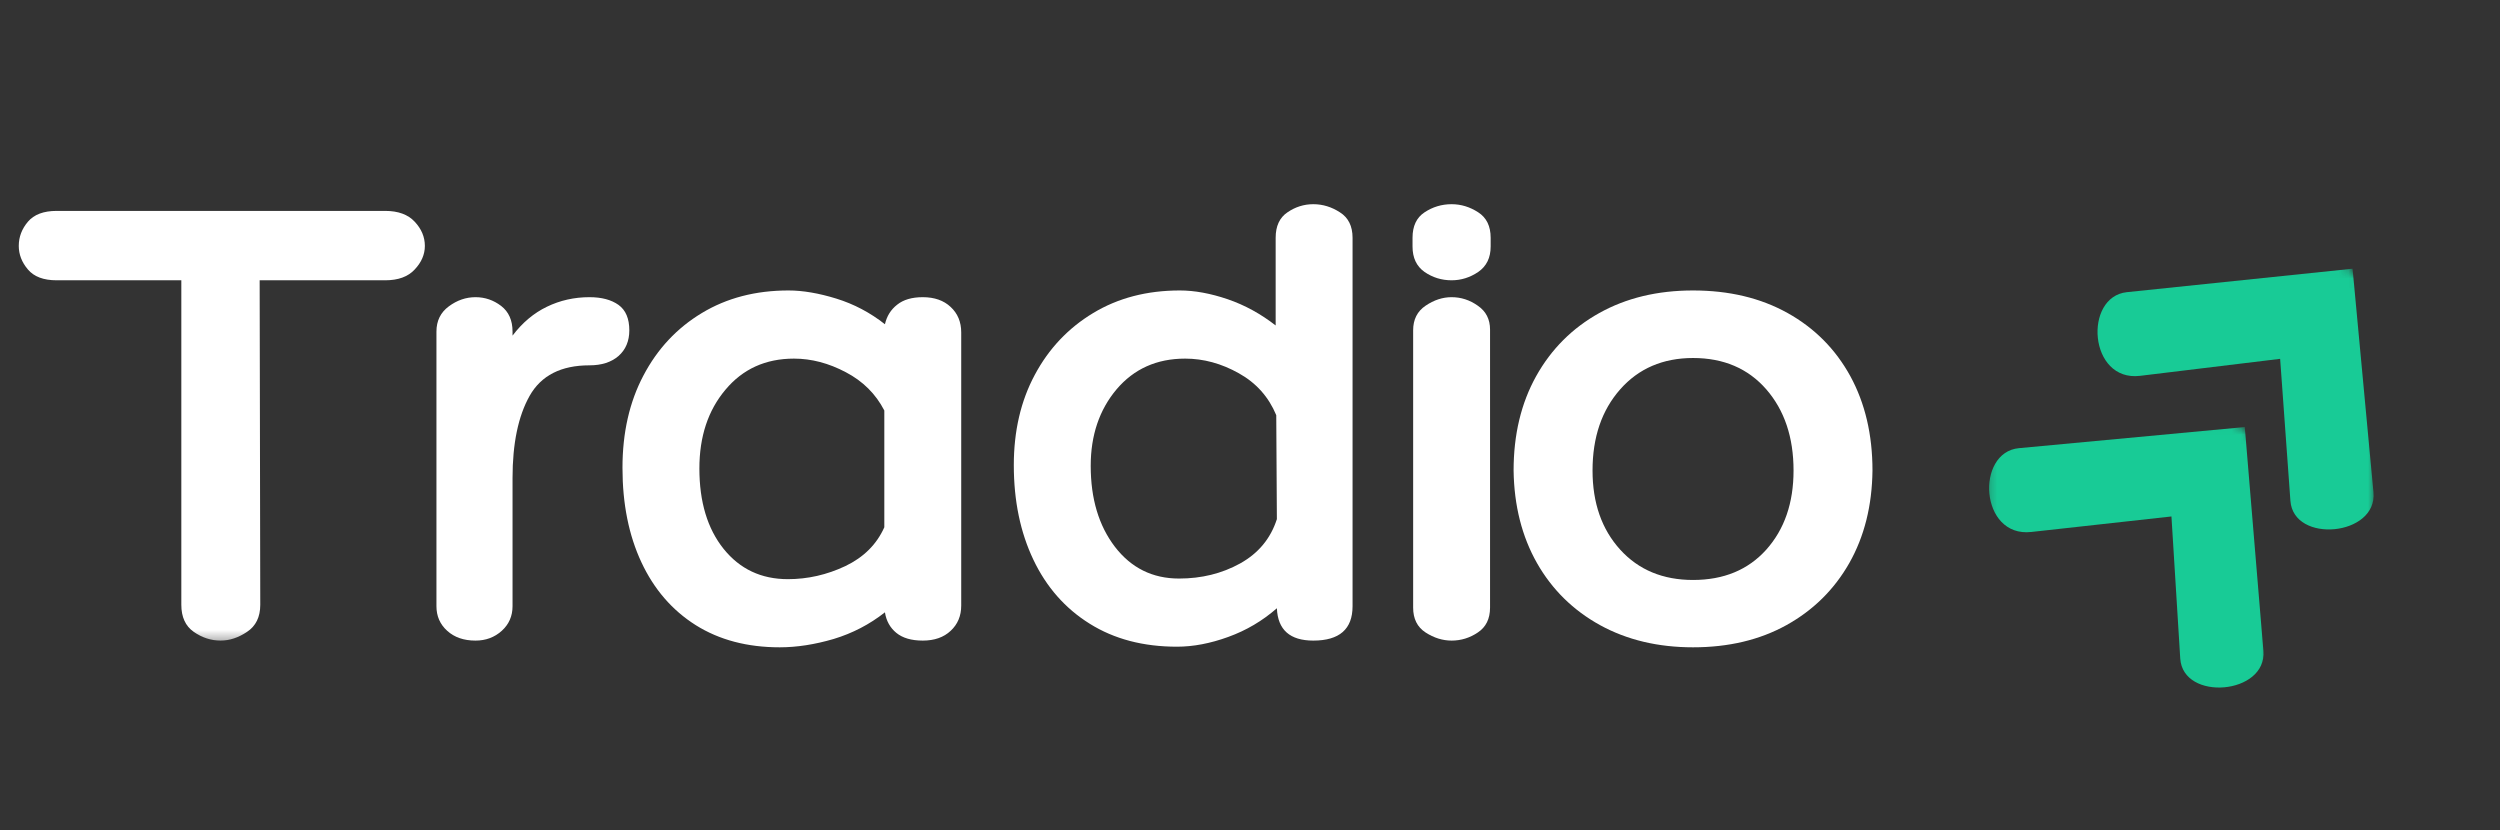 <svg width="256" height="85" viewBox="0 0 256 85" fill="none" xmlns="http://www.w3.org/2000/svg">
<rect x="0" y="0" width="256" height="85" fill="#333333" stroke="none"/>
<mask id="mask0_2007_11" style="mask-type:luminance" maskUnits="userSpaceOnUse" x="0" y="0" width="256" height="85">
<path d="M255.272 0.355H0.606V84.355H255.272V0.355Z" fill="white"/>
</mask>
<g mask="url(#mask0_2007_11)">
<mask id="mask1_2007_11" style="mask-type:luminance" maskUnits="userSpaceOnUse" x="203" y="43" width="30" height="29">
<path d="M203.272 43.021H232.606V71.021H203.272V43.021Z" fill="white"/>
</mask>
<g mask="url(#mask1_2007_11)">
<mask id="mask2_2007_11" style="mask-type:luminance" maskUnits="userSpaceOnUse" x="198" y="31" width="47" height="45">
<path d="M198.153 51.318L214.694 31.162L244.554 55.662L228.017 75.818L198.153 51.318Z" fill="white"/>
</mask>
<g mask="url(#mask2_2007_11)">
<mask id="mask3_2007_11" style="mask-type:luminance" maskUnits="userSpaceOnUse" x="198" y="31" width="47" height="45">
<path d="M198.153 51.318L214.694 31.162L244.554 55.662L228.017 75.818L198.153 51.318Z" fill="white"/>
</mask>
<g mask="url(#mask3_2007_11)">
<path d="M229.866 43.73L206.741 45.891C202.272 46.308 202.72 55.063 208.002 54.474L222.356 52.886L223.257 67.427C223.533 71.855 232.147 71.136 231.772 66.646L229.866 43.73Z" fill="#18CB96"/>
</g>
</g>
</g>
<mask id="mask4_2007_11" style="mask-type:luminance" maskUnits="userSpaceOnUse" x="213" y="27" width="31" height="29">
<path d="M213.939 27.021H243.272V55.021H213.939V27.021Z" fill="white"/>
</mask>
<g mask="url(#mask4_2007_11)">
<mask id="mask5_2007_11" style="mask-type:luminance" maskUnits="userSpaceOnUse" x="209" y="15" width="47" height="45">
<path d="M209.267 35.428L225.601 15.105L255.71 39.297L239.382 59.62L209.267 35.428Z" fill="white"/>
</mask>
<g mask="url(#mask5_2007_11)">
<mask id="mask6_2007_11" style="mask-type:luminance" maskUnits="userSpaceOnUse" x="209" y="15" width="47" height="45">
<path d="M209.267 35.428L225.601 15.105L255.71 39.297L239.382 59.62L209.267 35.428Z" fill="white"/>
</mask>
<g mask="url(#mask6_2007_11)">
<path d="M240.903 27.516L217.798 29.917C213.335 30.381 213.871 39.125 219.147 38.485L233.486 36.745L234.538 51.282C234.856 55.703 243.46 54.896 243.043 50.412L240.903 27.516Z" fill="#18CB96"/>
</g>
</g>
</g>
<mask id="mask7_2007_11" style="mask-type:luminance" maskUnits="userSpaceOnUse" x="0" y="0" width="194" height="84">
<path d="M0.981 0.407H193.939V83.61H0.981V0.407Z" fill="white"/>
</mask>
<g mask="url(#mask7_2007_11)">
<mask id="mask8_2007_11" style="mask-type:luminance" maskUnits="userSpaceOnUse" x="0" y="0" width="194" height="85">
<path d="M193.939 0.355H0.606V84.355H193.939V0.355Z" fill="white"/>
</mask>
<g mask="url(#mask8_2007_11)">
<mask id="mask9_2007_11" style="mask-type:luminance" maskUnits="userSpaceOnUse" x="0" y="20" width="45" height="46">
<path d="M0.981 20.355H44.606V65.688H0.981V20.355Z" fill="white"/>
</mask>
<g mask="url(#mask9_2007_11)">
<path d="M39.443 21.597C40.776 21.597 41.782 21.967 42.464 22.702C43.157 23.441 43.506 24.264 43.506 25.181C43.506 26.056 43.157 26.863 42.464 27.597C41.782 28.337 40.776 28.702 39.443 28.702H26.589L26.651 61.931C26.651 63.181 26.198 64.108 25.297 64.702C24.407 65.3 23.506 65.597 22.589 65.597C21.615 65.597 20.698 65.3 19.839 64.702C18.99 64.108 18.568 63.181 18.568 61.931V28.702H5.797C4.464 28.702 3.485 28.337 2.86 27.597C2.235 26.863 1.922 26.056 1.922 25.181C1.922 24.264 2.235 23.441 2.86 22.702C3.485 21.967 4.464 21.597 5.797 21.597H39.443Z" fill="white"/>
</g>
<path d="M60.359 30.431C61.609 30.431 62.598 30.696 63.338 31.223C64.072 31.754 64.442 32.618 64.442 33.827C64.442 34.926 64.072 35.801 63.338 36.452C62.598 37.092 61.609 37.41 60.359 37.41C57.453 37.41 55.411 38.452 54.234 40.535C53.067 42.608 52.484 45.41 52.484 48.952V62.077C52.484 63.092 52.114 63.931 51.38 64.597C50.64 65.264 49.744 65.597 48.692 65.597C47.494 65.597 46.531 65.264 45.796 64.597C45.057 63.931 44.692 63.092 44.692 62.077V33.952C44.692 32.858 45.114 31.993 45.963 31.368C46.807 30.743 47.718 30.431 48.692 30.431C49.661 30.431 50.536 30.733 51.317 31.327C52.093 31.926 52.484 32.801 52.484 33.952V34.368C53.494 33.035 54.671 32.051 56.005 31.41C57.348 30.759 58.801 30.431 60.359 30.431Z" fill="white"/>
<path d="M94.492 30.431C95.684 30.431 96.638 30.764 97.346 31.431C98.065 32.097 98.429 32.967 98.429 34.035V62.014C98.429 63.071 98.065 63.931 97.346 64.597C96.638 65.264 95.684 65.597 94.492 65.597C93.336 65.597 92.434 65.337 91.784 64.806C91.143 64.28 90.752 63.577 90.617 62.702C89.044 63.941 87.294 64.847 85.367 65.431C83.434 65.999 81.596 66.285 79.846 66.285C76.523 66.285 73.659 65.53 71.242 64.014C68.825 62.488 66.971 60.342 65.679 57.577C64.388 54.816 63.742 51.592 63.742 47.91C63.742 44.316 64.455 41.16 65.888 38.452C67.315 35.733 69.309 33.597 71.867 32.056C74.419 30.514 77.377 29.743 80.742 29.743C82.211 29.743 83.846 30.024 85.638 30.577C87.44 31.134 89.101 32.009 90.617 33.202C90.809 32.368 91.226 31.702 91.867 31.202C92.502 30.691 93.377 30.431 94.492 30.431ZM80.679 59.306C82.705 59.306 84.664 58.863 86.554 57.972C88.44 57.071 89.773 55.743 90.554 53.993V42.035C89.679 40.342 88.367 39.035 86.617 38.118C84.867 37.191 83.096 36.722 81.304 36.722C78.398 36.722 76.059 37.785 74.284 39.91C72.502 42.025 71.617 44.712 71.617 47.972C71.617 51.389 72.44 54.134 74.096 56.202C75.763 58.275 77.955 59.306 80.679 59.306Z" fill="white"/>
<path d="M134.481 20.91C135.45 20.91 136.361 21.191 137.21 21.743C138.069 22.285 138.502 23.155 138.502 24.347V62.077C138.502 64.425 137.158 65.597 134.481 65.597C132.09 65.597 130.845 64.493 130.752 62.285C129.278 63.577 127.616 64.556 125.773 65.222C123.939 65.889 122.189 66.222 120.523 66.222C117.075 66.222 114.095 65.441 111.585 63.868C109.069 62.3 107.148 60.113 105.814 57.306C104.481 54.504 103.814 51.28 103.814 47.639C103.814 44.139 104.528 41.056 105.96 38.389C107.387 35.712 109.382 33.597 111.939 32.056C114.491 30.514 117.45 29.743 120.814 29.743C122.325 29.743 123.96 30.045 125.71 30.639C127.46 31.238 129.095 32.134 130.627 33.327V24.347C130.627 23.155 131.028 22.285 131.835 21.743C132.637 21.191 133.523 20.91 134.481 20.91ZM120.731 59.243C123.033 59.243 125.116 58.733 126.981 57.702C128.856 56.66 130.111 55.15 130.752 53.16L130.689 42.514C129.908 40.639 128.632 39.212 126.856 38.222C125.075 37.222 123.241 36.722 121.356 36.722C118.45 36.722 116.111 37.775 114.335 39.868C112.569 41.967 111.689 44.577 111.689 47.702C111.689 51.066 112.512 53.827 114.168 55.993C115.835 58.16 118.023 59.243 120.731 59.243Z" fill="white"/>
<path d="M152.643 25.243C152.643 26.399 152.216 27.264 151.372 27.847C150.523 28.42 149.612 28.702 148.643 28.702C147.628 28.702 146.706 28.42 145.872 27.847C145.049 27.264 144.643 26.399 144.643 25.243V24.347C144.643 23.155 145.049 22.285 145.872 21.743C146.706 21.191 147.628 20.91 148.643 20.91C149.612 20.91 150.523 21.191 151.372 21.743C152.216 22.285 152.643 23.155 152.643 24.347V25.243ZM144.706 33.827C144.706 32.717 145.128 31.879 145.977 31.306C146.836 30.722 147.727 30.431 148.643 30.431C149.612 30.431 150.508 30.722 151.331 31.306C152.164 31.879 152.581 32.691 152.581 33.743V62.222C152.581 63.363 152.164 64.212 151.331 64.764C150.508 65.321 149.612 65.597 148.643 65.597C147.727 65.597 146.836 65.321 145.977 64.764C145.128 64.212 144.706 63.363 144.706 62.222V33.827Z" fill="white"/>
<path d="M173.367 29.743C177.06 29.743 180.289 30.514 183.055 32.056C185.815 33.597 187.956 35.754 189.471 38.514C190.982 41.28 191.742 44.504 191.742 48.181C191.701 51.78 190.909 54.941 189.367 57.66C187.826 60.368 185.68 62.488 182.93 64.014C180.19 65.53 177.003 66.285 173.367 66.285C169.784 66.285 166.607 65.53 163.846 64.014C161.081 62.488 158.93 60.368 157.388 57.66C155.846 54.941 155.044 51.78 154.992 48.181C154.992 44.504 155.763 41.28 157.305 38.514C158.846 35.754 160.997 33.597 163.763 32.056C166.523 30.514 169.727 29.743 173.367 29.743ZM173.367 59.389C176.503 59.389 179.003 58.358 180.867 56.285C182.727 54.202 183.659 51.504 183.659 48.181C183.659 44.78 182.727 42.009 180.867 39.868C179.003 37.733 176.503 36.66 173.367 36.66C170.284 36.66 167.794 37.733 165.909 39.868C164.018 42.009 163.076 44.78 163.076 48.181C163.076 51.504 164.018 54.202 165.909 56.285C167.794 58.358 170.284 59.389 173.367 59.389Z" fill="white"/>
</g>
</g>
</g>
</svg>
